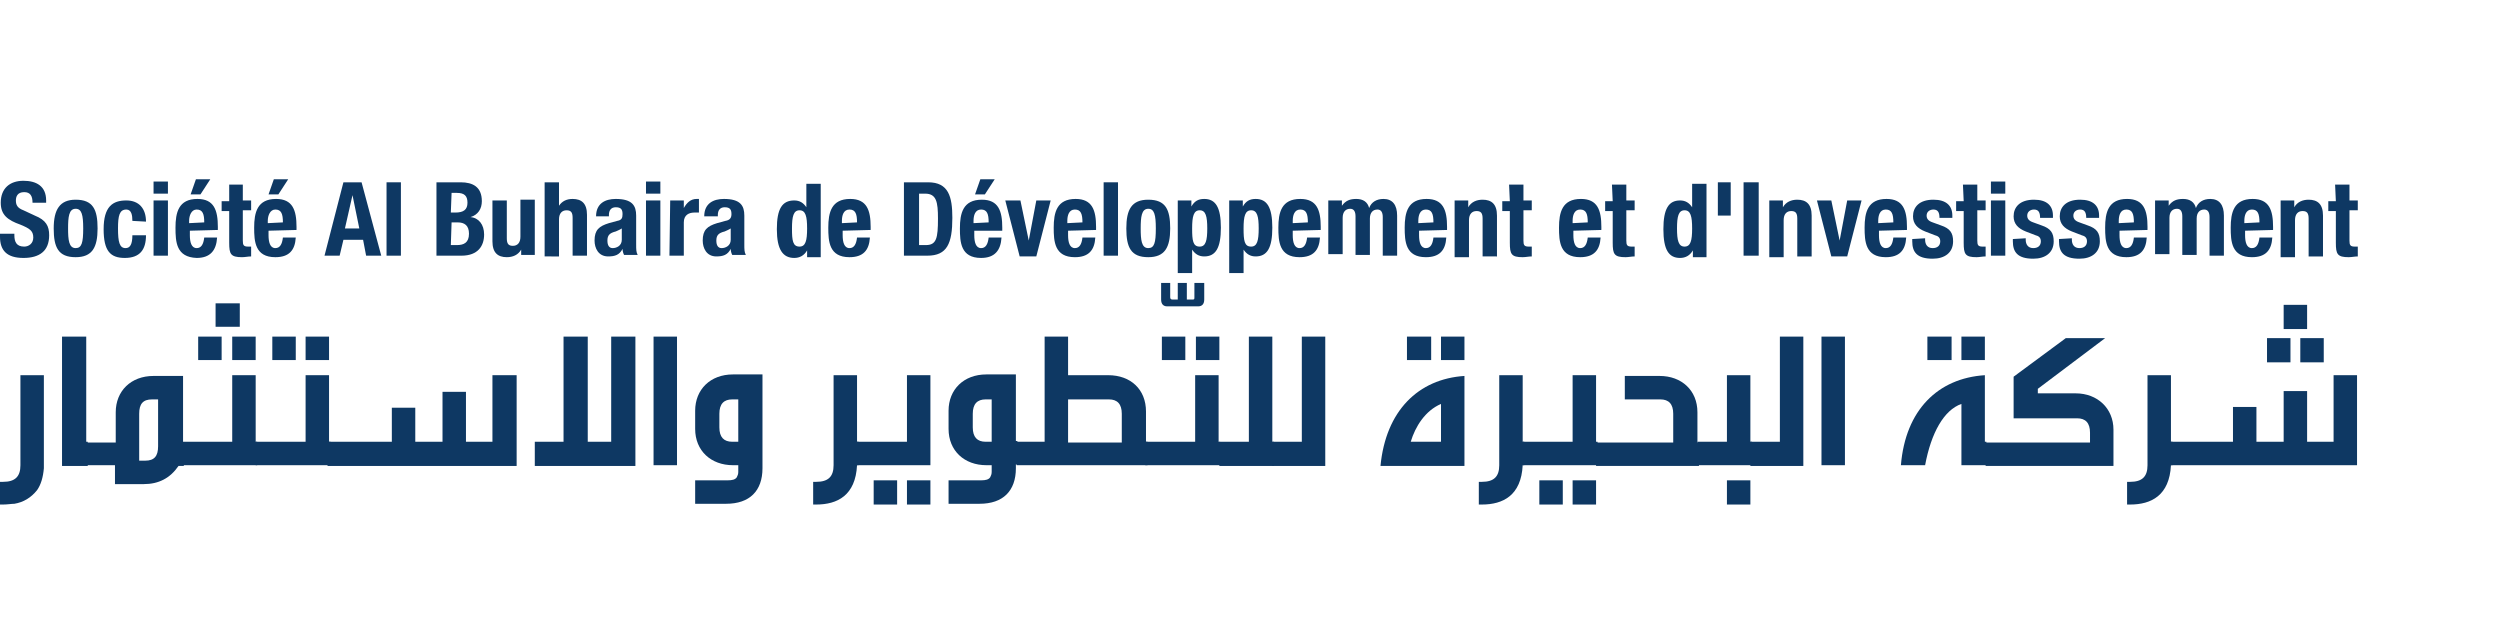 <?xml version="1.0" encoding="utf-8"?>
<!-- Generator: Adobe Illustrator 23.0.1, SVG Export Plug-In . SVG Version: 6.00 Build 0)  -->
<svg version="1.1" id="Calque_1" xmlns="http://www.w3.org/2000/svg" xmlns:xlink="http://www.w3.org/1999/xlink" x="0px" y="0px"
	 viewBox="0 0 330.5 85" style="enable-background:new 0 0 330.5 85;" xml:space="preserve">
<style type="text/css">
	.st0{fill:#0E3863;}
</style>
<g>
	<g>
		<path class="st0" d="M1.9,30.8v0.3c0,0.9,0.3,1.5,1.3,1.5c0.6,0,1.2-0.4,1.2-1.2c0-0.9-0.5-1.2-1.7-1.7c-1.7-0.6-2.6-1.3-2.6-2.9
			c0-1.9,1.2-2.9,3-2.9c1.7,0,3,0.7,3,2.6v0.3H4.3c0-0.9-0.3-1.4-1.1-1.4c-0.9,0-1.1,0.6-1.1,1.1c0,0.6,0.2,1,1,1.3l1.5,0.7
			c1.5,0.6,1.9,1.4,1.9,2.6c0,2.1-1.3,3-3.4,3c-2.2,0-3.1-1-3.1-2.8v-0.4h1.9V30.8z"/>
		<path class="st0" d="M10,26.4c2.3,0,2.9,1.3,2.9,3.8S12.2,34,10,34c-2.3,0-2.9-1.3-2.9-3.8C7.1,27.7,7.9,26.4,10,26.4 M10,32.8
			c0.8,0,1-0.7,1-2.6c0-1.8-0.2-2.6-1-2.6c-0.9,0-1,1.1-1,2.6C9,31.7,9.1,32.8,10,32.8"/>
		<path class="st0" d="M17.5,29.2c0-0.7-0.1-1.5-0.8-1.5c-0.9,0-1.1,0.8-1.1,2.5c0,1.8,0.2,2.6,1,2.6c0.6,0,0.9-0.5,0.9-1.7h1.8
			c0,1.9-0.8,3-2.8,3c-1.9,0-2.8-0.9-2.8-3.8c0-3,1.2-3.8,3-3.8c1.7,0,2.6,1.1,2.6,2.8L17.5,29.2L17.5,29.2z"/>
		<path class="st0" d="M20.3,24h1.9v1.6h-1.9V24z M20.3,26.5h1.9v7.3h-1.9V26.5z"/>
		<path class="st0" d="M25.1,30.5v0.6c0,0.9,0.2,1.7,0.9,1.7c0.6,0,0.9-0.5,1-1.4h1.7c-0.1,1.7-0.9,2.7-2.7,2.7
			c-2.7-0.1-2.8-2.1-2.8-4c0-2,0.4-3.8,2.9-3.8c2.2,0,2.7,1.5,2.7,3.7v0.4L25.1,30.5L25.1,30.5z M27,29.4c0-1.1-0.2-1.7-1-1.7
			c-0.7,0-1,0.8-1,1.5v0.3L27,29.4L27,29.4z M25.9,23.7h1.9l-1.3,2h-1.3L25.9,23.7z"/>
		<path class="st0" d="M30.2,24.4h1.9v2.1h1.1v1.3h-1.1v4c0,0.6,0.1,0.8,0.7,0.8c0.1,0,0.3,0,0.4,0v1.3c-0.4,0-0.8,0.1-1.2,0.1
			c-1.5,0-1.7-0.4-1.7-1.9v-4.2h-1v-1.3h1v-2.2H30.2z"/>
		<path class="st0" d="M35.5,30.5v0.6c0,0.9,0.2,1.7,0.9,1.7c0.6,0,0.9-0.5,1-1.4h1.7C39,33.1,38.2,34,36.4,34
			c-2.7,0-2.8-2.1-2.8-3.9c0-2,0.4-3.8,2.9-3.8c2.2,0,2.7,1.5,2.7,3.7v0.4L35.5,30.5L35.5,30.5z M37.4,29.4c0-1.1-0.2-1.7-1-1.7
			c-0.7,0-1,0.8-1,1.5v0.3L37.4,29.4L37.4,29.4z M36.2,23.7h1.9l-1.3,2h-1.3L36.2,23.7z"/>
		<path class="st0" d="M45.4,24.1h2.4l2.6,9.7h-2L48,31.7h-2.6l-0.5,2.1h-2L45.4,24.1z M45.6,30.2h1.9l-0.9-4.4l0,0L45.6,30.2z"/>
		<rect x="51.1" y="24.1" class="st0" width="1.9" height="9.7"/>
		<path class="st0" d="M57.6,24.1h3.3c1.6,0,2.8,0.6,2.8,2.5c0,1-0.5,1.8-1.5,2.1l0,0c1.1,0.1,1.8,1,1.8,2.3c0,1.5-0.8,2.8-3,2.8
			h-3.3v-9.7H57.6z M59.6,28.1h0.6c1.1,0,1.6-0.4,1.6-1.3s-0.4-1.3-1.4-1.3h-0.7L59.6,28.1L59.6,28.1z M59.6,32.4h0.8
			c0.9,0,1.6-0.3,1.6-1.5c0-1.1-0.6-1.5-1.5-1.5h-0.8L59.6,32.4L59.6,32.4z"/>
		<path class="st0" d="M68.9,33L68.9,33c-0.4,0.7-1.1,1-1.9,1c-1.2,0-1.9-0.6-1.9-2.1v-5.4H67v5c0,0.7,0.2,1,0.8,1
			c0.6,0,1-0.4,1-1.2v-4.9h1.9v7.3h-1.8V33z"/>
		<path class="st0" d="M72,24.1h1.9v3.1l0,0c0.4-0.6,1-0.9,1.8-0.9c1.2,0,1.9,0.6,1.9,2.1v5.4h-1.9v-5c0-0.7-0.2-1-0.8-1
			c-0.6,0-1,0.4-1,1.2v4.9H72V24.1z"/>
		<path class="st0" d="M78.8,28.8v-0.2c0-1.7,1.2-2.3,2.6-2.3c2.2,0,2.7,0.9,2.7,2.2v3.8c0,0.7,0,1,0.2,1.4h-1.8
			c-0.1-0.2-0.2-0.5-0.2-0.8l0,0c-0.4,0.8-1,1-1.9,1c-1.3,0-1.8-1.1-1.8-2.1c0-1.4,0.6-1.9,1.9-2.3l1.1-0.3c0.6-0.1,0.7-0.4,0.7-0.9
			c0-0.6-0.2-0.9-0.9-0.9c-0.6,0-0.9,0.4-0.9,1v0.2h-1.7V28.8z M82.2,30.2c-0.3,0.2-0.6,0.3-0.8,0.4c-0.8,0.2-1.1,0.5-1.1,1.2
			c0,0.6,0.2,1,0.7,1s1.2-0.3,1.2-1.1C82.2,31.7,82.2,30.2,82.2,30.2z"/>
		<path class="st0" d="M85.4,24h1.9v1.6h-1.9V24z M85.4,26.5h1.9v7.3h-1.9V26.5z"/>
		<path class="st0" d="M88.6,26.5h1.8v1l0,0c0.4-0.7,0.9-1.2,1.7-1.2c0.1,0,0.2,0,0.3,0v1.8c-0.2,0-0.4,0-0.6,0
			c-0.7,0-1.4,0.3-1.4,1.3v4.4h-1.9L88.6,26.5L88.6,26.5z"/>
		<path class="st0" d="M93.1,28.8v-0.2c0-1.7,1.2-2.3,2.6-2.3c2.2,0,2.7,0.9,2.7,2.2v3.8c0,0.7,0,1,0.2,1.4h-1.8
			c-0.1-0.2-0.2-0.5-0.2-0.8l0,0c-0.4,0.8-1,1-1.9,1c-1.3,0-1.8-1.1-1.8-2.1c0-1.4,0.6-1.9,1.9-2.3l1.1-0.3c0.6-0.1,0.8-0.4,0.8-0.9
			c0-0.6-0.2-0.9-0.9-0.9c-0.6,0-0.9,0.4-0.9,1v0.2h-1.8V28.8z M96.6,30.2c-0.3,0.2-0.6,0.3-0.8,0.4c-0.8,0.2-1.1,0.5-1.1,1.2
			c0,0.6,0.2,1,0.7,1s1.2-0.3,1.2-1.1C96.6,31.7,96.6,30.2,96.6,30.2z"/>
		<path class="st0" d="M106.7,33.1L106.7,33.1c-0.4,0.7-1,1-1.7,1c-1.5,0-2.3-1.1-2.3-3.8s0.7-3.8,2.3-3.8c0.7,0,1.2,0.3,1.6,0.9
			l0,0v-3.1h1.9V34h-1.8V33.1z M105.7,32.6c0.8,0,1-0.8,1-2.4s-0.2-2.4-1-2.4s-1,0.8-1,2.4S104.8,32.6,105.7,32.6"/>
		<path class="st0" d="M111.4,30.5v0.6c0,0.9,0.2,1.7,0.9,1.7c0.6,0,0.9-0.5,1-1.4h1.7c-0.1,1.7-0.9,2.6-2.7,2.6
			c-2.7,0-2.8-2.1-2.8-3.9c0-2,0.4-3.8,2.9-3.8c2.2,0,2.7,1.5,2.7,3.7v0.4L111.4,30.5L111.4,30.5z M113.3,29.4c0-1.1-0.2-1.7-1-1.7
			s-1,0.8-1,1.5v0.3L113.3,29.4L113.3,29.4z"/>
		<path class="st0" d="M119.5,24.1h3.2c2.7,0,3.2,1.9,3.2,4.7c0,3.4-0.7,5-3.3,5h-3.1C119.5,33.8,119.5,24.1,119.5,24.1z
			 M121.5,32.4h0.9c1.4,0,1.6-0.9,1.6-3.5c0-2.2-0.2-3.3-1.7-3.3h-0.8V32.4z"/>
		<path class="st0" d="M128.8,30.5v0.6c0,0.9,0.2,1.7,0.9,1.7c0.6,0,0.9-0.5,1-1.4h1.7c-0.1,1.7-0.9,2.7-2.7,2.7
			c-2.7,0-2.8-2.1-2.8-3.9c0-2,0.4-3.8,2.9-3.8c2.2,0,2.7,1.5,2.7,3.7v0.4H128.8z M130.7,29.4c0-1.1-0.2-1.7-1-1.7s-1,0.8-1,1.5v0.3
			L130.7,29.4L130.7,29.4z M129.6,23.7h1.9l-1.3,2h-1.3L129.6,23.7z"/>
		<polygon class="st0" points="137,26.5 138.9,26.5 137,33.9 134.8,33.9 132.9,26.5 134.9,26.5 136,31.8 136,31.8 		"/>
		<path class="st0" d="M141.2,30.5v0.6c0,0.9,0.2,1.7,0.9,1.7c0.6,0,0.9-0.5,1-1.4h1.7c-0.1,1.7-0.9,2.6-2.7,2.6
			c-2.7,0-2.8-2.1-2.8-3.9c0-2,0.4-3.8,2.9-3.8c2.2,0,2.7,1.5,2.7,3.7v0.4L141.2,30.5L141.2,30.5z M143.1,29.4c0-1.1-0.2-1.7-1-1.7
			s-1,0.8-1,1.5v0.3L143.1,29.4L143.1,29.4z"/>
		<rect x="145.9" y="24.1" class="st0" width="1.9" height="9.7"/>
		<path class="st0" d="M151.8,26.4c2.3,0,2.9,1.3,2.9,3.8S154,34,151.8,34c-2.3,0-2.9-1.3-2.9-3.8C148.9,27.7,149.6,26.4,151.8,26.4
			 M151.8,32.8c0.8,0,1-0.7,1-2.6c0-1.8-0.2-2.6-1-2.6c-0.9,0-1,1.1-1,2.6C150.8,31.7,150.9,32.8,151.8,32.8"/>
		<path class="st0" d="M155.7,26.5h1.8v0.8l0,0c0.4-0.7,0.9-1,1.7-1c1.5,0,2.2,1.1,2.2,3.8s-0.7,3.8-2.2,3.8c-0.7,0-1.2-0.3-1.6-0.9
			l0,0v3.1h-1.9V26.5z M158.6,32.6c0.8,0,1-0.8,1-2.4s-0.2-2.4-1-2.4s-1,0.8-1,2.4S157.7,32.6,158.6,32.6"/>
		<path class="st0" d="M162.5,26.5h1.8v0.8l0,0c0.4-0.7,0.9-1,1.7-1c1.5,0,2.2,1.1,2.2,3.8s-0.7,3.8-2.2,3.8c-0.7,0-1.2-0.3-1.6-0.9
			l0,0v3.1h-1.9V26.5z M165.4,32.6c0.8,0,1-0.8,1-2.4s-0.2-2.4-1-2.4s-1,0.8-1,2.4S164.5,32.6,165.4,32.6"/>
		<path class="st0" d="M170.9,30.5v0.6c0,0.9,0.2,1.7,0.9,1.7c0.6,0,0.9-0.5,1-1.4h1.7c-0.1,1.7-0.9,2.6-2.7,2.6
			c-2.7,0-2.8-2.1-2.8-3.9c0-2,0.4-3.8,2.9-3.8c2.2,0,2.7,1.5,2.7,3.7v0.4L170.9,30.5L170.9,30.5z M172.9,29.4c0-1.1-0.2-1.7-1-1.7
			s-1,0.8-1,1.5v0.3L172.9,29.4L172.9,29.4z"/>
		<path class="st0" d="M175.6,26.5h1.8v0.7l0,0c0.5-0.7,1.1-0.9,1.9-0.9c0.9,0,1.5,0.4,1.7,1.2l0,0c0.3-0.8,1-1.2,1.9-1.2
			c1.2,0,1.8,0.8,1.8,2.2v5.3h-1.9v-5.1c0-0.6-0.2-1-0.7-1c-0.6,0-1,0.4-1,1.2v4.8h-1.9v-5.1c0-0.6-0.2-1-0.7-1c-0.6,0-1,0.4-1,1.2
			v4.8h-1.9L175.6,26.5L175.6,26.5z"/>
		<path class="st0" d="M187.6,30.5v0.6c0,0.9,0.2,1.7,0.9,1.7c0.6,0,0.9-0.5,1-1.4h1.7c-0.1,1.7-0.9,2.6-2.7,2.6
			c-2.7,0-2.8-2.1-2.8-3.9c0-2,0.4-3.8,2.9-3.8c2.2,0,2.7,1.5,2.7,3.7v0.4L187.6,30.5L187.6,30.5z M189.5,29.4c0-1.1-0.2-1.7-1-1.7
			s-1,0.8-1,1.5v0.3L189.5,29.4L189.5,29.4z"/>
		<path class="st0" d="M192.3,26.5h1.8v0.9l0,0c0.4-0.7,1.1-1,1.9-1c1.2,0,1.9,0.6,1.9,2.1v5.4H196v-5c0-0.7-0.2-1-0.8-1
			s-1,0.4-1,1.2V34h-1.9V26.5z"/>
		<path class="st0" d="M199.5,24.4h1.9v2.1h1.1v1.3h-1.1v4c0,0.6,0.1,0.8,0.7,0.8c0.2,0,0.3,0,0.4,0v1.3c-0.4,0-0.8,0.1-1.2,0.1
			c-1.5,0-1.7-0.4-1.7-1.9v-4.2h-1v-1.3h1L199.5,24.4L199.5,24.4z"/>
		<path class="st0" d="M208,30.5v0.6c0,0.9,0.2,1.7,0.9,1.7c0.6,0,0.9-0.5,1-1.4h1.7c-0.1,1.7-0.9,2.6-2.7,2.6
			c-2.7,0-2.8-2.1-2.8-3.9c0-2,0.4-3.8,2.9-3.8c2.2,0,2.7,1.5,2.7,3.7v0.4L208,30.5L208,30.5z M209.9,29.4c0-1.1-0.2-1.7-1-1.7
			s-1,0.8-1,1.5v0.3L209.9,29.4L209.9,29.4z"/>
		<path class="st0" d="M213.1,24.4h1.9v2.1h1.1v1.3H215v4c0,0.6,0.1,0.8,0.7,0.8c0.2,0,0.3,0,0.4,0v1.3c-0.4,0-0.8,0.1-1.2,0.1
			c-1.5,0-1.7-0.4-1.7-1.9v-4.2h-1v-1.3h1L213.1,24.4L213.1,24.4z"/>
		<path class="st0" d="M223.8,33.1L223.8,33.1c-0.4,0.7-1,1-1.7,1c-1.5,0-2.2-1.1-2.2-3.8s0.7-3.8,2.2-3.8c0.7,0,1.2,0.3,1.6,0.9
			l0,0v-3.1h1.9V34h-1.8V33.1z M222.7,32.6c0.8,0,1-0.8,1-2.4s-0.2-2.4-1-2.4s-1,0.8-1,2.4S221.9,32.6,222.7,32.6"/>
		<rect x="227.1" y="24.1" class="st0" width="1.7" height="4.4"/>
		<rect x="230.5" y="24.1" class="st0" width="2" height="9.7"/>
		<path class="st0" d="M233.9,26.5h1.8v0.9l0,0c0.4-0.7,1.1-1,1.9-1c1.2,0,1.9,0.6,1.9,2.1v5.4h-1.9v-5c0-0.7-0.2-1-0.8-1
			s-1,0.4-1,1.2V34h-1.9V26.5z"/>
		<polygon class="st0" points="244.2,26.5 246.1,26.5 244.2,33.9 242.1,33.9 240.2,26.5 242.1,26.5 243.2,31.8 243.2,31.8 		"/>
		<path class="st0" d="M248.4,30.5v0.6c0,0.9,0.2,1.7,0.9,1.7c0.6,0,0.9-0.5,1-1.4h1.7c-0.1,1.7-0.9,2.6-2.7,2.6
			c-2.7,0-2.8-2.1-2.8-3.9c0-2,0.4-3.8,2.9-3.8c2.2,0,2.7,1.5,2.7,3.7v0.4L248.4,30.5L248.4,30.5z M250.3,29.4c0-1.1-0.2-1.7-1-1.7
			s-1,0.8-1,1.5v0.3L250.3,29.4L250.3,29.4z"/>
		<path class="st0" d="M254.5,31.5v0.2c0,0.6,0.3,1.1,1,1.1c0.6,0,1-0.3,1-0.9c0-0.5-0.3-0.7-0.7-0.8l-1.3-0.5c-1-0.4-1.6-1-1.6-2
			c0-1.2,0.8-2.2,2.7-2.2c1.7,0,2.5,0.8,2.5,2.1v0.3h-1.7c0-0.7-0.2-1.1-0.8-1.1c-0.5,0-0.9,0.3-0.9,0.8c0,0.4,0.2,0.7,0.8,0.9
			l1.1,0.4c1.2,0.4,1.6,1,1.6,2.1c0,1.5-1.1,2.3-2.7,2.3c-2.1,0-2.7-0.9-2.7-2.3v-0.3L254.5,31.5L254.5,31.5z"/>
		<path class="st0" d="M259.5,24.4h1.9v2.1h1.1v1.3h-1.1v4c0,0.6,0.1,0.8,0.7,0.8c0.2,0,0.3,0,0.4,0v1.3c-0.4,0-0.8,0.1-1.2,0.1
			c-1.5,0-1.7-0.4-1.7-1.9v-4.2h-1v-1.3h1L259.5,24.4L259.5,24.4z"/>
		<path class="st0" d="M263.2,24h1.9v1.6h-1.9V24z M263.2,26.5h1.9v7.3h-1.9V26.5z"/>
		<path class="st0" d="M267.8,31.5v0.2c0,0.6,0.3,1.1,1,1.1c0.6,0,1-0.3,1-0.9c0-0.5-0.3-0.7-0.7-0.8l-1.3-0.5c-1-0.4-1.6-1-1.6-2
			c0-1.2,0.8-2.2,2.7-2.2c1.7,0,2.5,0.8,2.5,2.1v0.3h-1.7c0-0.7-0.2-1.1-0.8-1.1c-0.5,0-0.9,0.3-0.9,0.8c0,0.4,0.2,0.7,0.8,0.9
			l1.1,0.4c1.2,0.4,1.6,1,1.6,2.1c0,1.5-1.1,2.3-2.7,2.3c-2.1,0-2.7-0.9-2.7-2.3v-0.3L267.8,31.5L267.8,31.5z"/>
		<path class="st0" d="M273.9,31.5v0.2c0,0.6,0.3,1.1,1,1.1c0.6,0,1-0.3,1-0.9c0-0.5-0.3-0.7-0.7-0.8l-1.3-0.5c-1-0.4-1.6-1-1.6-2
			c0-1.2,0.8-2.2,2.7-2.2c1.7,0,2.5,0.8,2.5,2.1v0.3h-1.7c0-0.7-0.2-1.1-0.8-1.1c-0.5,0-0.9,0.3-0.9,0.8c0,0.4,0.2,0.7,0.8,0.9
			l1.1,0.4c1.2,0.4,1.6,1,1.6,2.1c0,1.5-1.1,2.3-2.7,2.3c-2.1,0-2.7-0.9-2.7-2.3v-0.3L273.9,31.5L273.9,31.5z"/>
		<path class="st0" d="M280.2,30.5v0.6c0,0.9,0.2,1.7,0.9,1.7c0.6,0,0.9-0.5,1-1.4h1.7c-0.1,1.7-0.9,2.6-2.7,2.6
			c-2.7,0-2.8-2.1-2.8-3.9c0-2,0.4-3.8,2.9-3.8c2.2,0,2.7,1.5,2.7,3.7v0.4L280.2,30.5L280.2,30.5z M282.1,29.4c0-1.1-0.2-1.7-1-1.7
			s-1,0.8-1,1.5v0.3L282.1,29.4L282.1,29.4z"/>
		<path class="st0" d="M284.9,26.5h1.8v0.7l0,0c0.5-0.7,1.1-0.9,1.9-0.9c0.9,0,1.5,0.4,1.7,1.2l0,0c0.3-0.8,1-1.2,1.9-1.2
			c1.2,0,1.8,0.8,1.8,2.2v5.3h-1.9v-5.1c0-0.6-0.2-1-0.7-1c-0.6,0-1,0.4-1,1.2v4.8h-1.9v-5.1c0-0.6-0.2-1-0.7-1c-0.6,0-1,0.4-1,1.2
			v4.8h-1.9L284.9,26.5L284.9,26.5z"/>
		<path class="st0" d="M296.8,30.5v0.6c0,0.9,0.2,1.7,0.9,1.7c0.6,0,0.9-0.5,1-1.4h1.7c-0.1,1.7-0.9,2.6-2.7,2.6
			c-2.7,0-2.8-2.1-2.8-3.9c0-2,0.4-3.8,2.9-3.8c2.2,0,2.7,1.5,2.7,3.7v0.4L296.8,30.5L296.8,30.5z M298.7,29.4c0-1.1-0.2-1.7-1-1.7
			s-1,0.8-1,1.5v0.3L298.7,29.4L298.7,29.4z"/>
		<path class="st0" d="M301.5,26.5h1.8v0.9l0,0c0.4-0.7,1.1-1,1.9-1c1.2,0,1.9,0.6,1.9,2.1v5.4h-1.9v-5c0-0.7-0.2-1-0.8-1
			c-0.6,0-1,0.4-1,1.2V34h-1.9L301.5,26.5L301.5,26.5z"/>
		<path class="st0" d="M308.7,24.4h1.9v2.1h1.1v1.3h-1.1v4c0,0.6,0.1,0.8,0.7,0.8c0.1,0,0.3,0,0.4,0v1.3c-0.4,0-0.8,0.1-1.2,0.1
			c-1.5,0-1.7-0.4-1.7-1.9v-4.2h-1v-1.3h1L308.7,24.4L308.7,24.4z"/>
	</g>
	<g>
		<path class="st0" d="M0,63.7h0.4c1.6,0,2.3-0.7,2.3-2.2V49.6h3.1v11.2c0,0.4,0,0.8,0,1.1c-0.1,1.2-0.4,2.2-0.9,2.9
			c-0.8,1-1.8,1.6-3,1.8c-0.4,0-0.9,0.1-1.5,0.1H0V63.7z"/>
		<polygon class="st0" points="8.2,61.6 8.2,44.5 11.4,44.5 11.4,58.4 11.6,58.4 11.6,61.6 		"/>
		<path class="st0" d="M11.4,61.6v-3.1h3.9v-4c0-2.8,2-4.8,5-4.8h3.9v8.8h0.1v3.1h-0.7C22.5,63.2,21,64,19,64h-3.8v-2.5H11.4z
			 M18.4,60.9h0.8c1.2,0,1.7-0.6,1.7-1.9v-6.2h-0.8c-1.2,0-1.7,0.6-1.7,1.9V60.9z"/>
		<path class="st0" d="M24.1,58.4h6.6v-8.8h3.1v8.8H34v3.1h-9.9V58.4z M26.2,44.5h3.1v3.1h-3.1V44.5z M28.5,40.1h3.2v3.1h-3.2V40.1z
			 M30.7,44.5h3.1v3.1h-3.1V44.5z"/>
		<path class="st0" d="M33.8,58.4h6.6v-8.8h3.1v8.8h0.2v3.1h-9.9V58.4z M36,44.5h3.1v3.1H36V44.5z M40.4,44.5h3.1v3.1h-3.1V44.5z"/>
		<polygon class="st0" points="51.8,58.4 51.8,53.9 54.9,53.9 54.9,58.4 58.5,58.4 58.5,51.8 61.6,51.8 61.6,58.4 65.1,58.4 
			65.1,49.6 68.3,49.6 68.3,61.6 43.3,61.6 43.3,58.4 		"/>
		<polygon class="st0" points="84,61.6 70.7,61.6 70.7,58.4 74.5,58.4 74.5,44.5 77.7,44.5 77.7,58.4 80.8,58.4 80.8,44.5 84,44.5 
					"/>
		<rect x="86.4" y="44.5" class="st0" width="3.1" height="17"/>
		<path class="st0" d="M91.9,66.7v-3.2h4.3c0.6,0,1-0.1,1.2-0.4c0.1-0.2,0.2-0.4,0.2-0.7v-0.9h-0.7c-2.9,0-5-1.9-5-4.8v-2.4
			c0-2.8,2-4.8,5-4.8h3.9v12.4c0,3-1.7,4.7-4.8,4.7H91.9z M97.6,52.8h-0.8c-1.1,0-1.7,0.6-1.7,1.9v1.8c0,1.3,0.6,1.9,1.7,1.9h0.8
			V52.8z"/>
		<path class="st0" d="M107.5,63.7h0.4c1.6,0,2.3-0.7,2.3-2.2V49.6h3.1v8.8h0.2v3.1h-0.2c-0.2,4-2.6,5.2-5.4,5.2h-0.4V63.7z"/>
		<path class="st0" d="M113.3,58.4h6.6v-8.8h3.1v11.9h-9.7V58.4z M115.5,63.5h3.1v3.2h-3.1V63.5z M119.9,63.5h3.1v3.2h-3.1V63.5z"/>
		<path class="st0" d="M125.4,66.7v-3.2h4.3c0.6,0,1-0.1,1.2-0.4c0.1-0.2,0.2-0.4,0.2-0.7v-0.9h-0.7c-2.9,0-5-1.9-5-4.8v-2.4
			c0-2.8,2-4.8,5-4.8h3.9v8.8h0.2v3.1h-0.2v0.5c0,3-1.7,4.7-4.8,4.7H125.4z M131.1,52.8h-0.8c-1.1,0-1.7,0.6-1.7,1.9v1.8
			c0,1.3,0.6,1.9,1.7,1.9h0.8V52.8z"/>
		<path class="st0" d="M138.1,58.4V44.5h3.1v5.1h5.3c3,0,5,1.9,5,4.8v4h0.2v3.1h-17.3v-3.1H138.1z M148.3,58.4v-3.7
			c0-1.3-0.6-1.9-1.7-1.9h-5.4v5.7H148.3z"/>
		<path class="st0" d="M155.7,39.6v-2.2h1.2v2.2h0.8c0.2,0,0.2-0.1,0.2-0.3v-1.9h1.3v2.2c0,0.6-0.3,0.9-0.8,0.9h-4.1
			c-0.5,0-0.8-0.3-0.8-0.9v-2.2h1.2v1.9c0,0.2,0.1,0.3,0.3,0.3H155.7z"/>
		<path class="st0" d="M151.4,58.4h6.6v-8.8h3.1v8.8h0.2v3.1h-9.9V58.4z M153.6,44.5h3.1v3.1h-3.1V44.5z M158.1,44.5h3.1v3.1h-3.1
			V44.5z"/>
		<polygon class="st0" points="161.2,58.4 165.1,58.4 165.1,44.5 168.2,44.5 168.2,58.4 168.4,58.4 168.4,61.6 161.2,61.6 		"/>
		<polygon class="st0" points="168.2,58.4 172.1,58.4 172.1,44.5 175.2,44.5 175.2,61.6 168.2,61.6 		"/>
		<path class="st0" d="M193.6,61.6h-11.1c0.7-7.3,5-11.5,11.1-11.9V61.6z M186,44.5h3.2v3.1H186V44.5z M186.5,58.4h4v-5
			C188.4,54.3,187.1,56.4,186.5,58.4 M190.5,44.5h3.1v3.1h-3.1V44.5z"/>
		<path class="st0" d="M195.5,63.7h0.4c1.6,0,2.3-0.7,2.3-2.2V49.6h3.1v8.8h0.2v3.1h-0.2c-0.2,4-2.6,5.2-5.4,5.2h-0.4V63.7z"/>
		<path class="st0" d="M201.3,58.4h6.6v-8.8h3.1v8.8h0.2v3.1h-9.9V58.4z M203.5,63.5h3.1v3.2h-3.1V63.5z M207.9,63.5h3.1v3.2h-3.1
			V63.5z"/>
		<path class="st0" d="M221.2,58.4v-3.7c0-1.3-0.6-1.9-1.7-1.9h-4.7v-3.1h4.6c2.9,0,5,1.9,5,4.8v4h0.2v3.1H211v-3.1H221.2z"/>
		<path class="st0" d="M224.4,58.4h3.9v-8.8h3.1v8.8h0.2v3.1h-7.2V58.4z M228.3,63.5h3.1v3.2h-3.1V63.5z"/>
		<polygon class="st0" points="231.4,58.4 235.3,58.4 235.3,44.5 238.4,44.5 238.4,61.6 231.4,61.6 		"/>
		<rect x="240.8" y="44.5" class="st0" width="3.1" height="17"/>
		<path class="st0" d="M262.4,49.6v8.8h0.2v3.1h-3.3v-8.1c-2.3,0.8-4,3.8-4.8,8.1h-3.2C251.9,54.2,256.2,50,262.4,49.6 M254.8,44.5
			h3.2v3.1h-3.2V44.5z M259.3,44.5h3.1v3.1h-3.1V44.5z"/>
		<path class="st0" d="M266.2,55.2v-5.4l6.9-5.1h5.2l-8.9,6.7V52h5c2.9,0,5,2,5,4.8v4.8h-16.9v-3.1h13.8v-1.3c0-1.3-0.6-1.9-1.7-1.9
			H266.2z"/>
		<path class="st0" d="M281.2,63.7h0.4c1.6,0,2.3-0.7,2.3-2.2V49.6h3.1v8.8h0.2v3.1H287c-0.2,4-2.6,5.2-5.4,5.2h-0.4V63.7z"/>
		<path class="st0" d="M295.2,58.4v-4.6h3.1v4.6h3.6v-6.7h3.1v6.7h3.5v-8.8h3.1v11.9H287v-3.1H295.2z M299.7,44.7h3.1v3.2h-3.1V44.7
			z M301.9,40.3h3.1v3.2h-3.1V40.3z M304.1,44.7h3.1v3.2h-3.1V44.7z"/>
	</g>
</g>
</svg>
